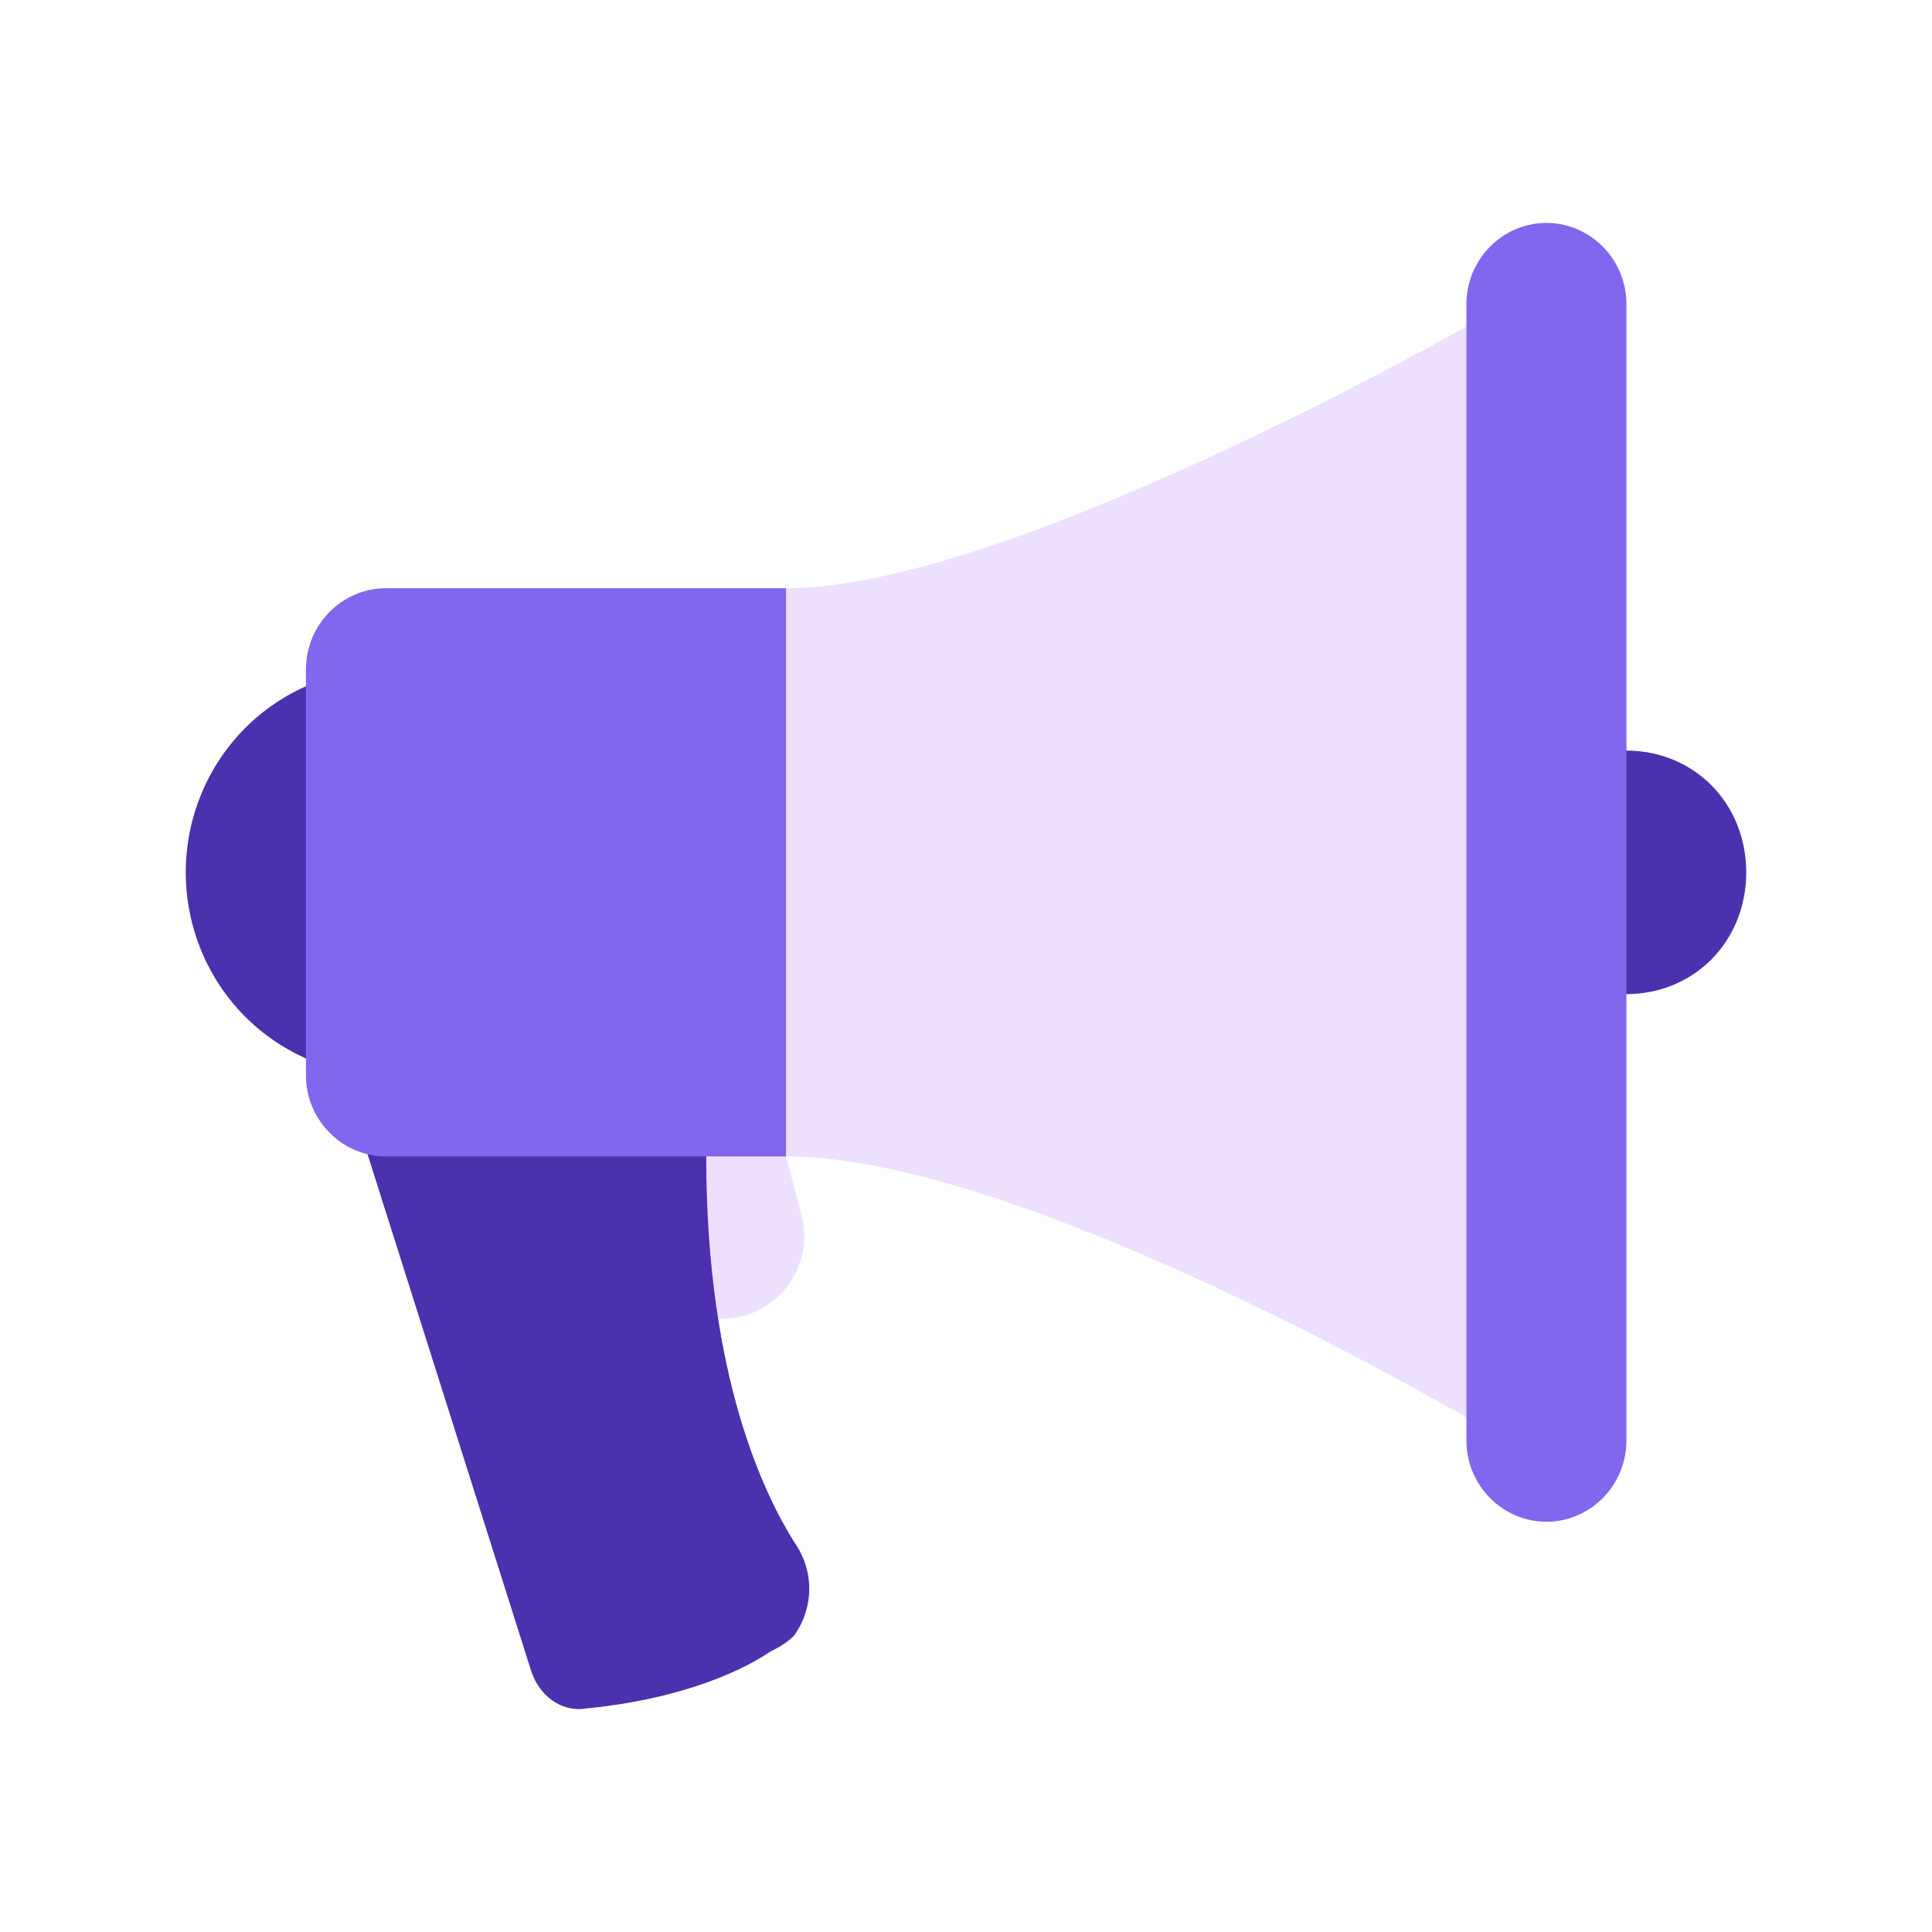 <svg width="52" height="52" viewBox="0 0 52 52" fill="none" xmlns="http://www.w3.org/2000/svg">
<path d="M19.436 35.496H16.852V31.126H21.159L21.59 32.765C21.913 34.185 20.836 35.496 19.436 35.496ZM40.544 38.773C40.544 38.773 27.836 31.126 21.159 31.126V15.832C27.405 15.832 40.544 8.185 40.544 8.185V38.773Z" fill="#EDE0FF"/>
<path d="M10.385 18.017C8.957 18.017 7.587 18.593 6.577 19.617C5.567 20.642 5 22.031 5 23.48C5 24.928 5.567 26.317 6.577 27.342C7.587 28.366 8.957 28.942 10.385 28.942C11.813 28.942 13.182 28.366 14.192 27.342C15.202 26.317 15.769 24.928 15.769 23.48C15.769 22.031 15.202 20.642 14.192 19.617C13.182 18.593 11.813 18.017 10.385 18.017ZM43.769 20.202H40.538V26.757H43.769C45.6 26.757 47 25.337 47 23.48C47 21.622 45.6 20.202 43.769 20.202Z" fill="#4B31AE"/>
<path d="M20.731 44.454C19.762 45.11 18.039 45.765 15.777 45.984C15.131 46.093 14.485 45.656 14.27 44.891L9.531 29.925C9.531 29.925 19.008 23.152 19.008 31.126C19.008 37.135 20.624 40.303 21.377 41.505C21.916 42.269 21.916 43.252 21.377 44.017C21.162 44.236 20.947 44.345 20.731 44.454Z" fill="#4B31AE"/>
<path d="M10.388 31.126H21.157V15.832H10.388C9.204 15.832 8.234 16.815 8.234 18.017V28.941C8.234 30.143 9.204 31.126 10.388 31.126Z" fill="#8266EE"/>
<path d="M41.623 40.958C40.438 40.958 39.469 39.975 39.469 38.773V8.185C39.469 6.983 40.438 6 41.623 6C42.807 6 43.776 6.983 43.776 8.185V38.773C43.776 39.975 42.807 40.958 41.623 40.958Z" fill="#8266EE"/>
</svg>
